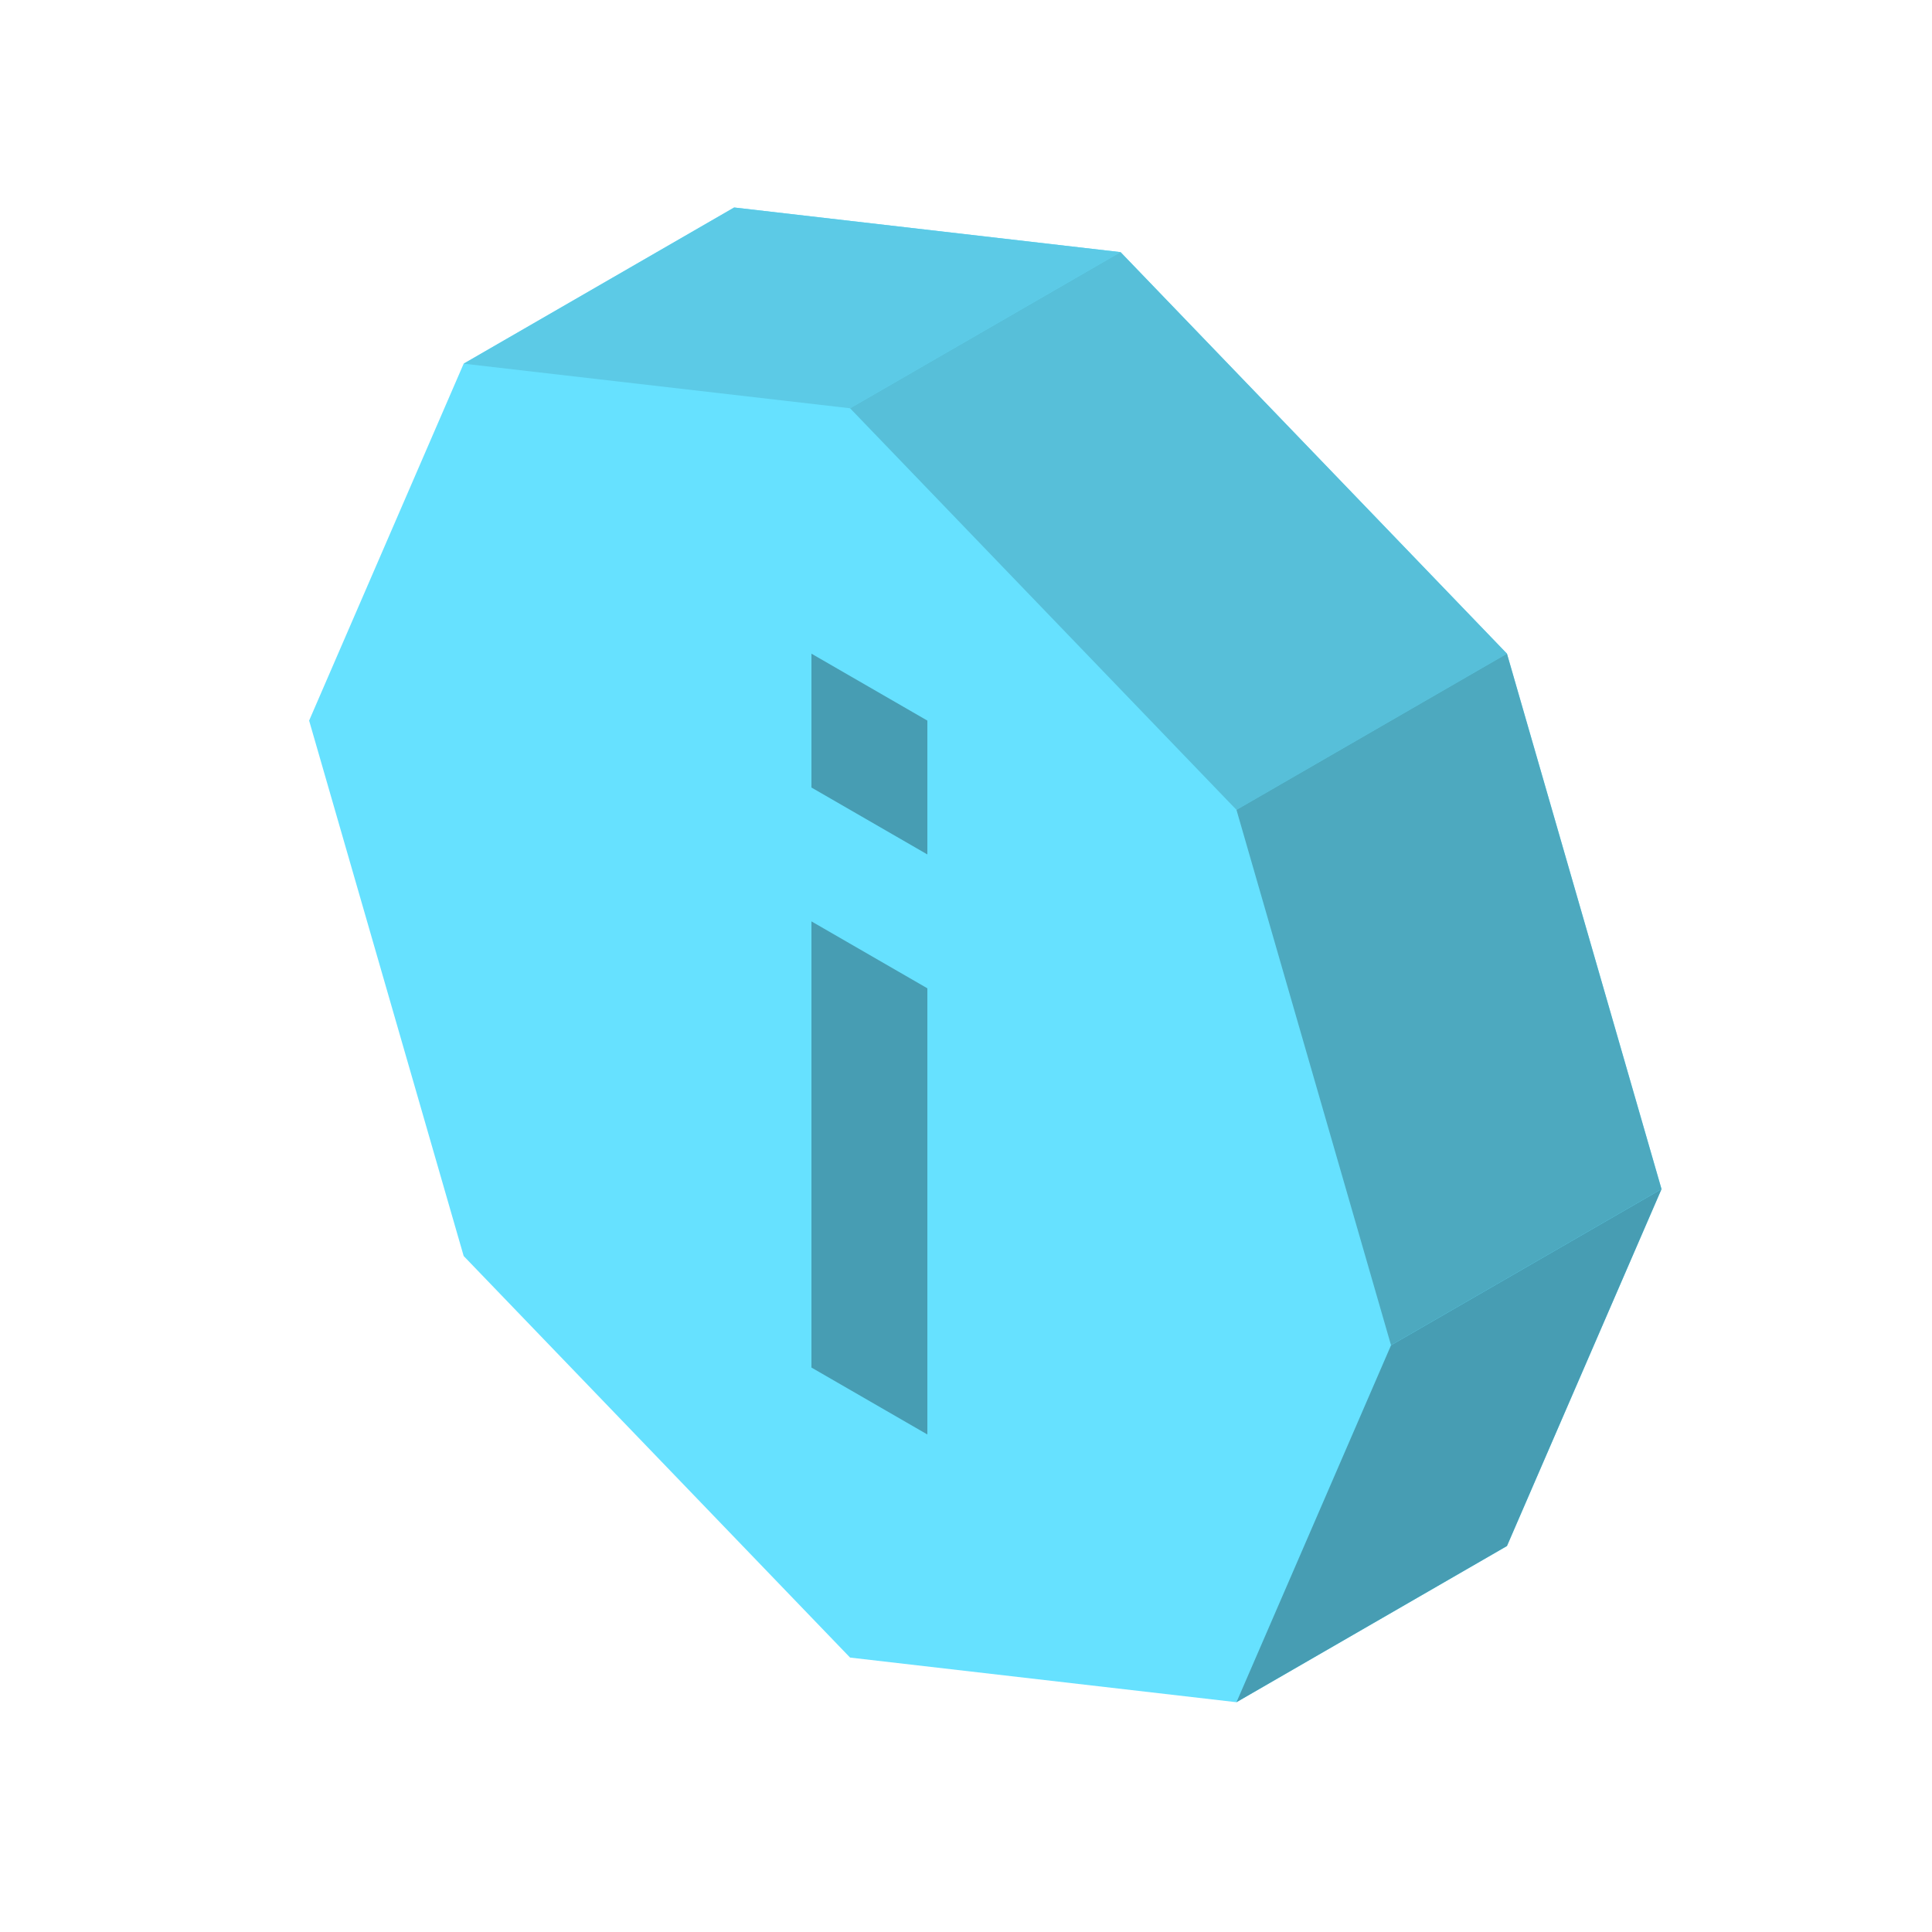 <svg xmlns="http://www.w3.org/2000/svg"  viewBox="0 0 50 50" width="50px" height="50px" baseProfile="basic"><polygon fill="#66e1ff" points="39,16.917 29,6.525 19,5.37 12,9.411 8,18.649 12,32.506 22,42.898 32,44.053 39,40.011 43,30.773"/><polygon fill="#5ccae6" points="12,9.412 19,5.37 29,6.525 22,10.566"/><polygon fill="#57bfd9" points="32,20.959 39,16.917 29,6.525 22,10.566"/><polygon fill="#479db3" points="32,44.053 39,40.011 43,30.774 36,34.815"/><polygon fill="#4da9bf" points="32,20.959 39,16.917 43,30.774 36,34.815"/><polygon fill="#479db3" points="24,22.113 24,18.649 21,16.917 21,20.381"/><polygon fill="#479db3" points="24,37.124 24,25.577 21,23.845 21,35.392"/></svg>